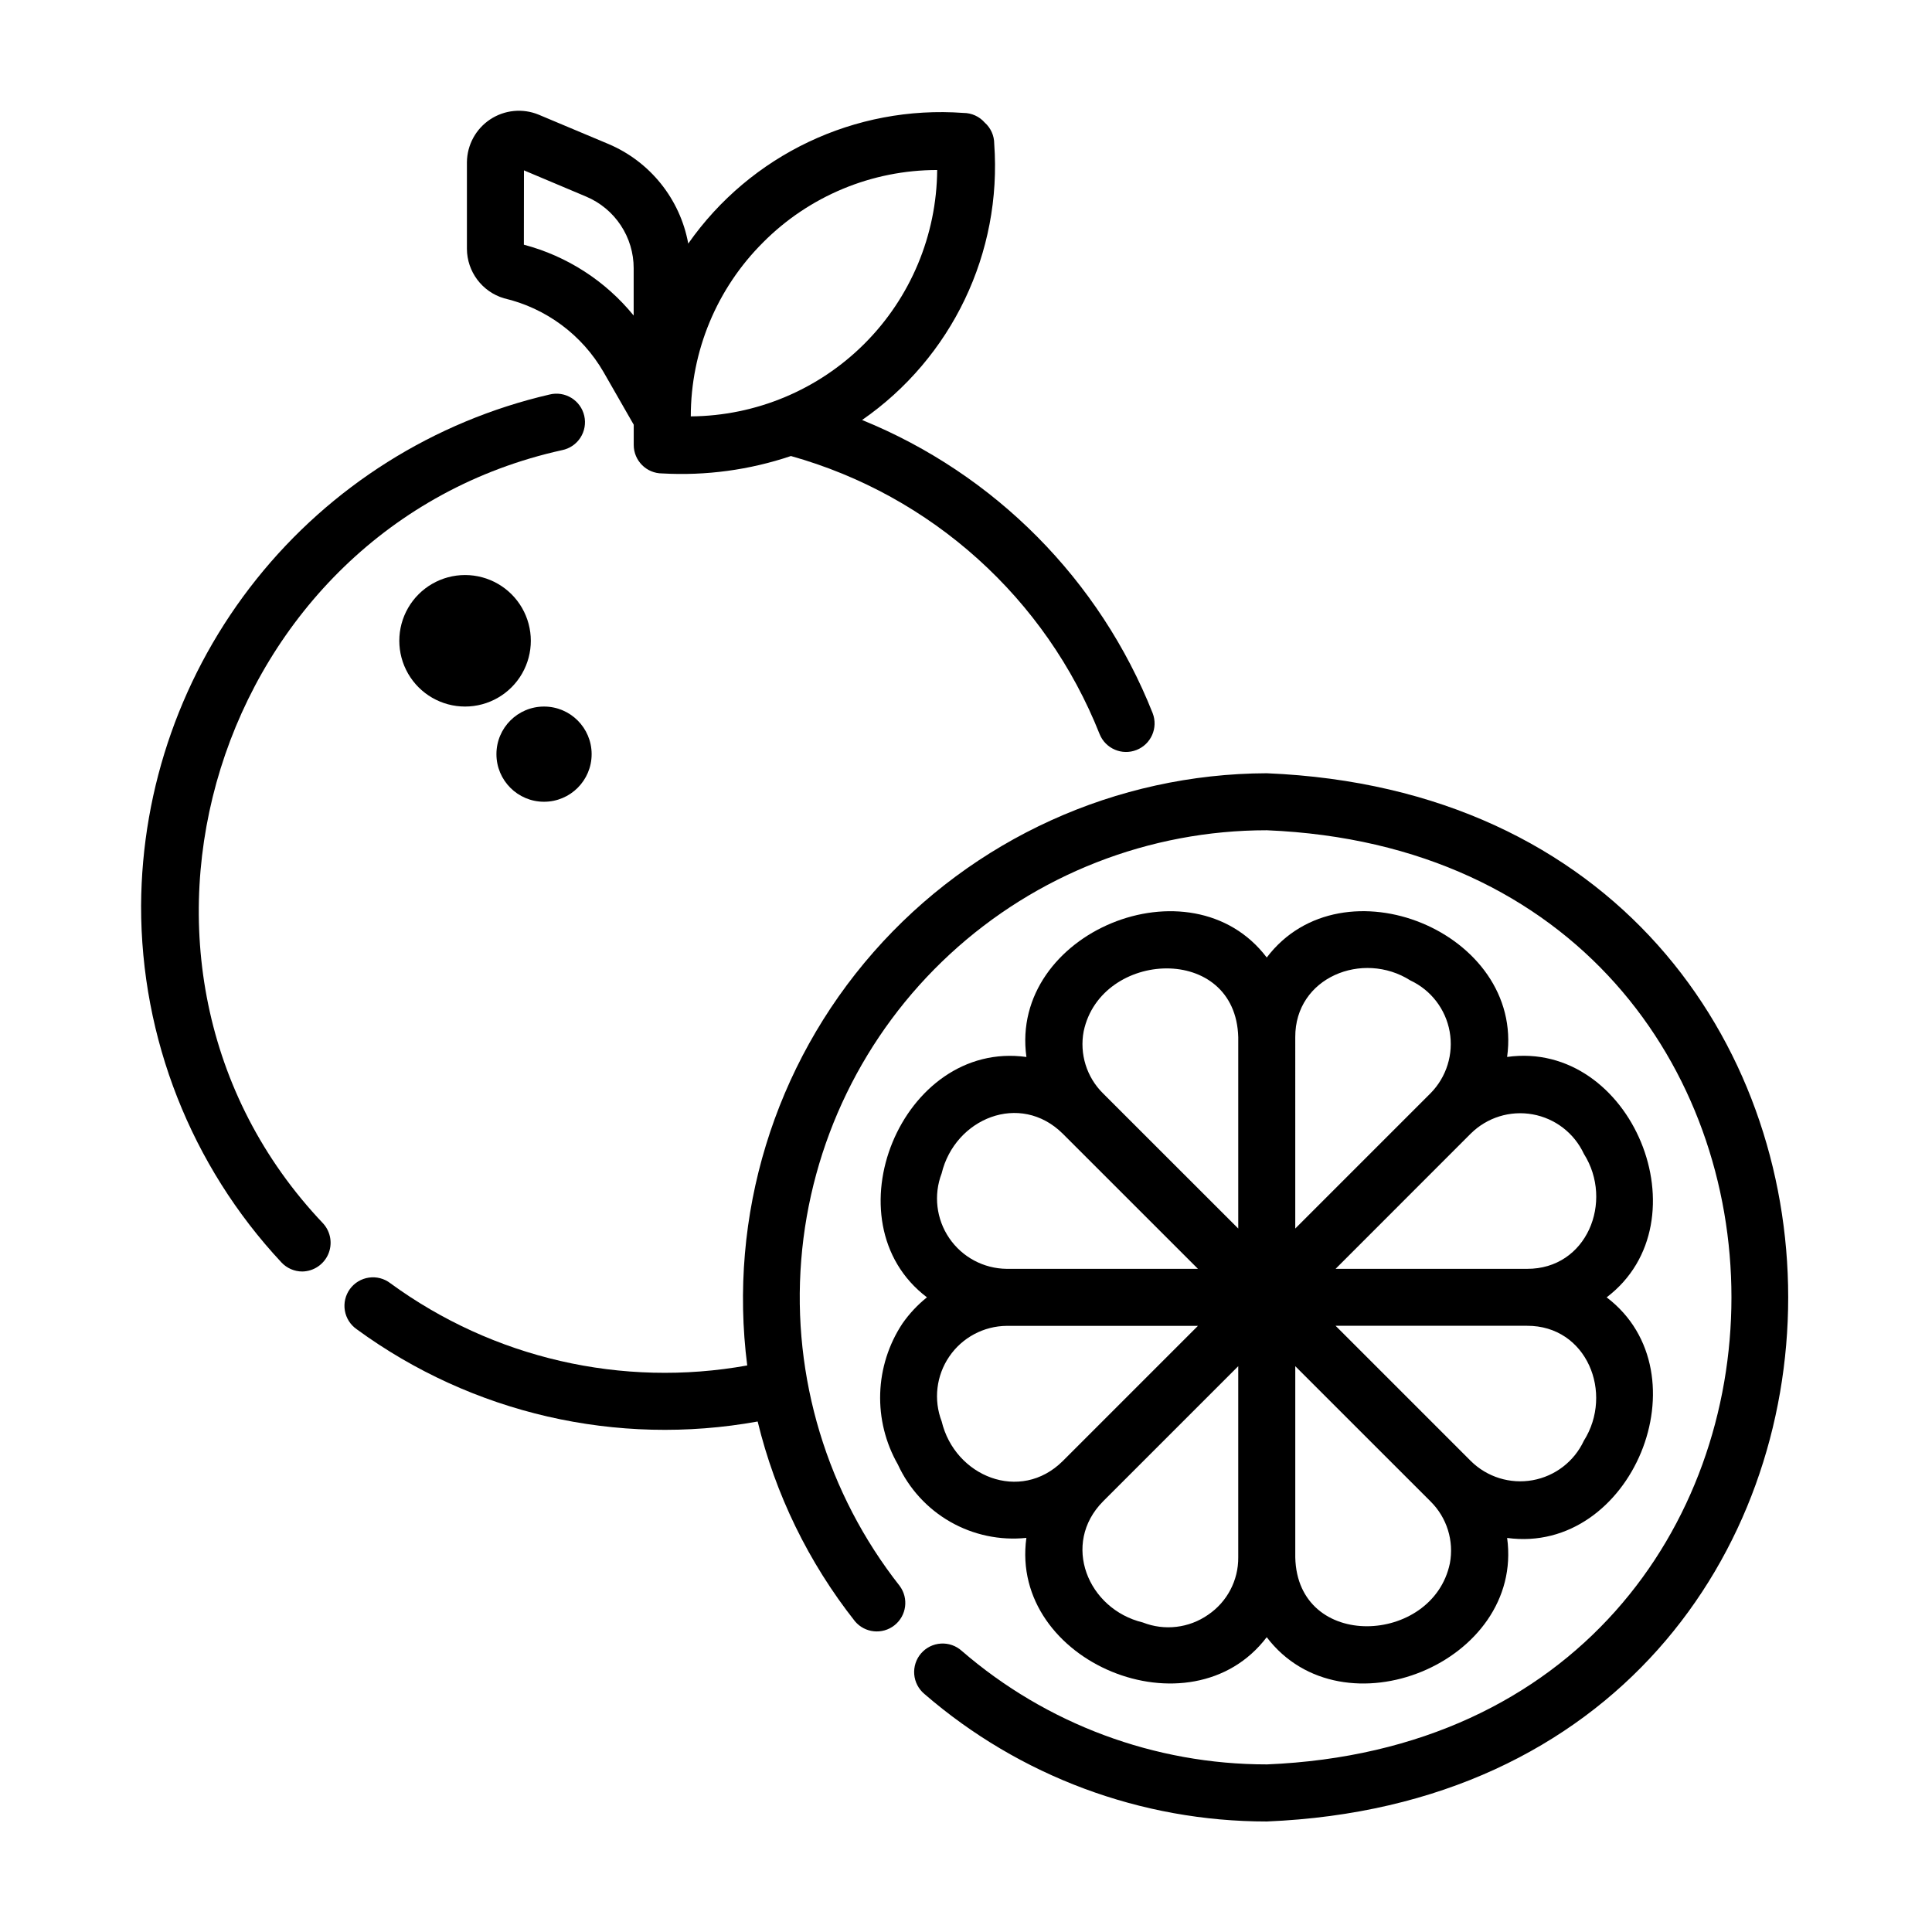<?xml version="1.0" encoding="UTF-8"?>
<!-- Uploaded to: ICON Repo, www.svgrepo.com, Generator: ICON Repo Mixer Tools -->
<svg fill="#000000" width="800px" height="800px" version="1.1" viewBox="144 144 512 512" xmlns="http://www.w3.org/2000/svg">
 <g>
  <path d="m277.57 223.05c11.129 2.598 20.688 9.688 26.398 19.586l7.859 13.715 0.117 0.195v5.363c0 4.172 3.383 7.555 7.555 7.555 11.559 0.652 23.133-0.914 34.105-4.613 37.273 10.445 67.531 37.699 81.801 73.684 1.547 3.856 5.918 5.742 9.785 4.215 3.867-1.523 5.777-5.883 4.277-9.758-14-35.312-41.816-63.375-77.004-77.688 23.801-16.492 37.113-44.332 35.016-73.207 0.004-2.148-0.914-4.191-2.519-5.613-1.418-1.621-3.469-2.551-5.621-2.555-28.715-2.106-56.422 11.047-72.945 34.621-2.16-11.801-10.113-21.723-21.16-26.395l-18.5-7.773c-4.223-1.734-9.031-1.258-12.836 1.262-3.805 2.523-6.109 6.769-6.16 11.332v22.941c0.023 6.066 4.016 11.402 9.832 13.133zm68.668-14.82v-0.004c12.211-12.273 28.809-19.172 46.125-19.172-0.129 17.277-7.047 33.812-19.266 46.027-12.219 12.219-28.75 19.137-46.031 19.266 0.004-17.312 6.902-33.91 19.176-46.121zm-63.383-19.082 16.477 6.949c3.742 1.574 6.93 4.219 9.172 7.602 2.242 3.379 3.434 7.348 3.426 11.406v12.516c-7.473-9.176-17.656-15.75-29.098-18.773z"/>
  <path d="m267.25 296.39c-6.227 0-11.98 3.32-15.094 8.711-3.113 5.394-3.113 12.035 0 17.426 3.113 5.394 8.867 8.715 15.094 8.715 6.223 0 11.977-3.32 15.09-8.715 3.113-5.391 3.113-12.031 0-17.426-3.113-5.391-8.867-8.711-15.09-8.711z"/>
  <path d="m275.56 343.86c0 6.965 5.648 12.613 12.613 12.613 6.969 0 12.617-5.648 12.617-12.613 0-6.969-5.648-12.617-12.617-12.617-6.965 0-12.613 5.648-12.613 12.617z"/>
  <path d="m224.11 480.96c2.988-0.043 5.672-1.832 6.867-4.57 1.195-2.738 0.676-5.922-1.324-8.141-65.074-68.531-28.547-184.68 63.316-204.96 1.992-0.402 3.738-1.59 4.844-3.297 1.105-1.707 1.477-3.785 1.027-5.769-0.445-1.984-1.672-3.703-3.402-4.769-1.73-1.07-3.816-1.395-5.789-0.906-30.66 7.102-58.027 24.34-77.676 48.926-19.645 24.586-30.422 55.082-30.586 86.555-0.047 35.086 13.25 68.875 37.191 94.52 1.43 1.535 3.434 2.41 5.531 2.41z"/>
  <path d="m383.14 494.77c-3.633 5.5-5.668 11.902-5.879 18.492-0.211 6.586 1.406 13.105 4.676 18.828 2.93 6.398 7.789 11.719 13.902 15.211 6.109 3.492 13.16 4.981 20.16 4.254-4.535 32.973 43.594 52.766 63.695 26.32 20.105 26.449 68.23 6.664 63.711-26.305 33.016 4.488 52.84-43.656 26.371-63.762 26.461-20.086 6.629-68.305-26.375-63.707 4.586-33.008-43.648-52.816-63.699-26.352-20.082-26.461-68.277-6.625-63.691 26.363-33.004-4.586-52.82 43.613-26.363 63.695l-0.004 0.004c-2.488 1.992-4.68 4.336-6.504 6.957zm81.027 77.156c-5.062 3.539-11.559 4.305-17.305 2.047-14.609-3.527-21.664-20.836-10.555-32.078l35.84-35.84v50.688c0.047 6.078-2.949 11.777-7.981 15.184zm64.059-13.602c-4.535 21.629-40.387 23.297-40.965-1.586v-50.684l35.848 35.84c4.336 4.285 6.254 10.449 5.117 16.441zm20.43-62.977c15.875-0.074 23.055 17.859 15.062 30.492h0.004c-2.562 5.477-7.621 9.367-13.57 10.434-5.953 1.066-12.047-0.824-16.352-5.07-0.023 0-35.832-35.852-35.855-35.855zm-14.863-50.961h0.004c4.305-4.254 10.41-6.148 16.367-5.074 5.957 1.07 11.02 4.973 13.574 10.461 7.984 12.625 0.812 30.566-15.07 30.48h-50.723zm-46.535-25.512c-0.086-15.887 17.898-23.051 30.484-15.059 5.477 2.559 9.367 7.617 10.434 13.566 1.066 5.949-0.824 12.043-5.07 16.344l-35.848 35.848zm-56.074-1.57c4.57-21.609 40.305-23.363 40.965 1.582v50.688l-35.836-35.816c-4.344-4.289-6.266-10.457-5.129-16.453zm-37.645 37.676c3.527-14.609 20.789-21.719 32.086-10.555l35.84 35.828h-50.691c-6.098-0.059-11.781-3.098-15.215-8.137-3.438-5.039-4.191-11.441-2.019-17.141zm67.926 40.387-35.836 35.836c-11.25 11.148-28.598 4.074-32.086-10.555h-0.004c-2.172-5.699-1.418-12.102 2.019-17.141 3.434-5.043 9.121-8.082 15.223-8.141z"/>
  <path d="m479.72 348.92c-39.941 0.129-77.902 17.395-104.24 47.418-26.34 30.02-38.523 69.906-33.457 109.52-33.176 5.981-67.352-1.895-94.57-21.785-1.613-1.246-3.66-1.785-5.676-1.496-2.019 0.285-3.836 1.375-5.039 3.019-1.199 1.645-1.688 3.707-1.352 5.715 0.34 2.012 1.477 3.797 3.152 4.957 30.574 22.355 68.98 31.191 106.25 24.445 4.684 19.293 13.477 37.348 25.777 52.934 2.629 3.133 7.269 3.609 10.477 1.074 3.211-2.535 3.82-7.16 1.379-10.441-19.242-24.465-28.559-55.285-26.09-86.316 2.465-31.027 16.535-59.988 39.406-81.105 22.867-21.117 52.852-32.84 83.98-32.832 164.19 6.797 164.17 240.78 0 247.56v-0.004c-29.691 0.016-58.391-10.668-80.848-30.09-1.508-1.359-3.5-2.055-5.523-1.93-2.027 0.125-3.918 1.059-5.246 2.594s-1.984 3.539-1.82 5.562c0.164 2.023 1.137 3.894 2.695 5.195 25.199 21.809 57.414 33.809 90.742 33.797 184.23-7.625 184.23-270.19 0-277.79z"/>
 </g>
</svg>